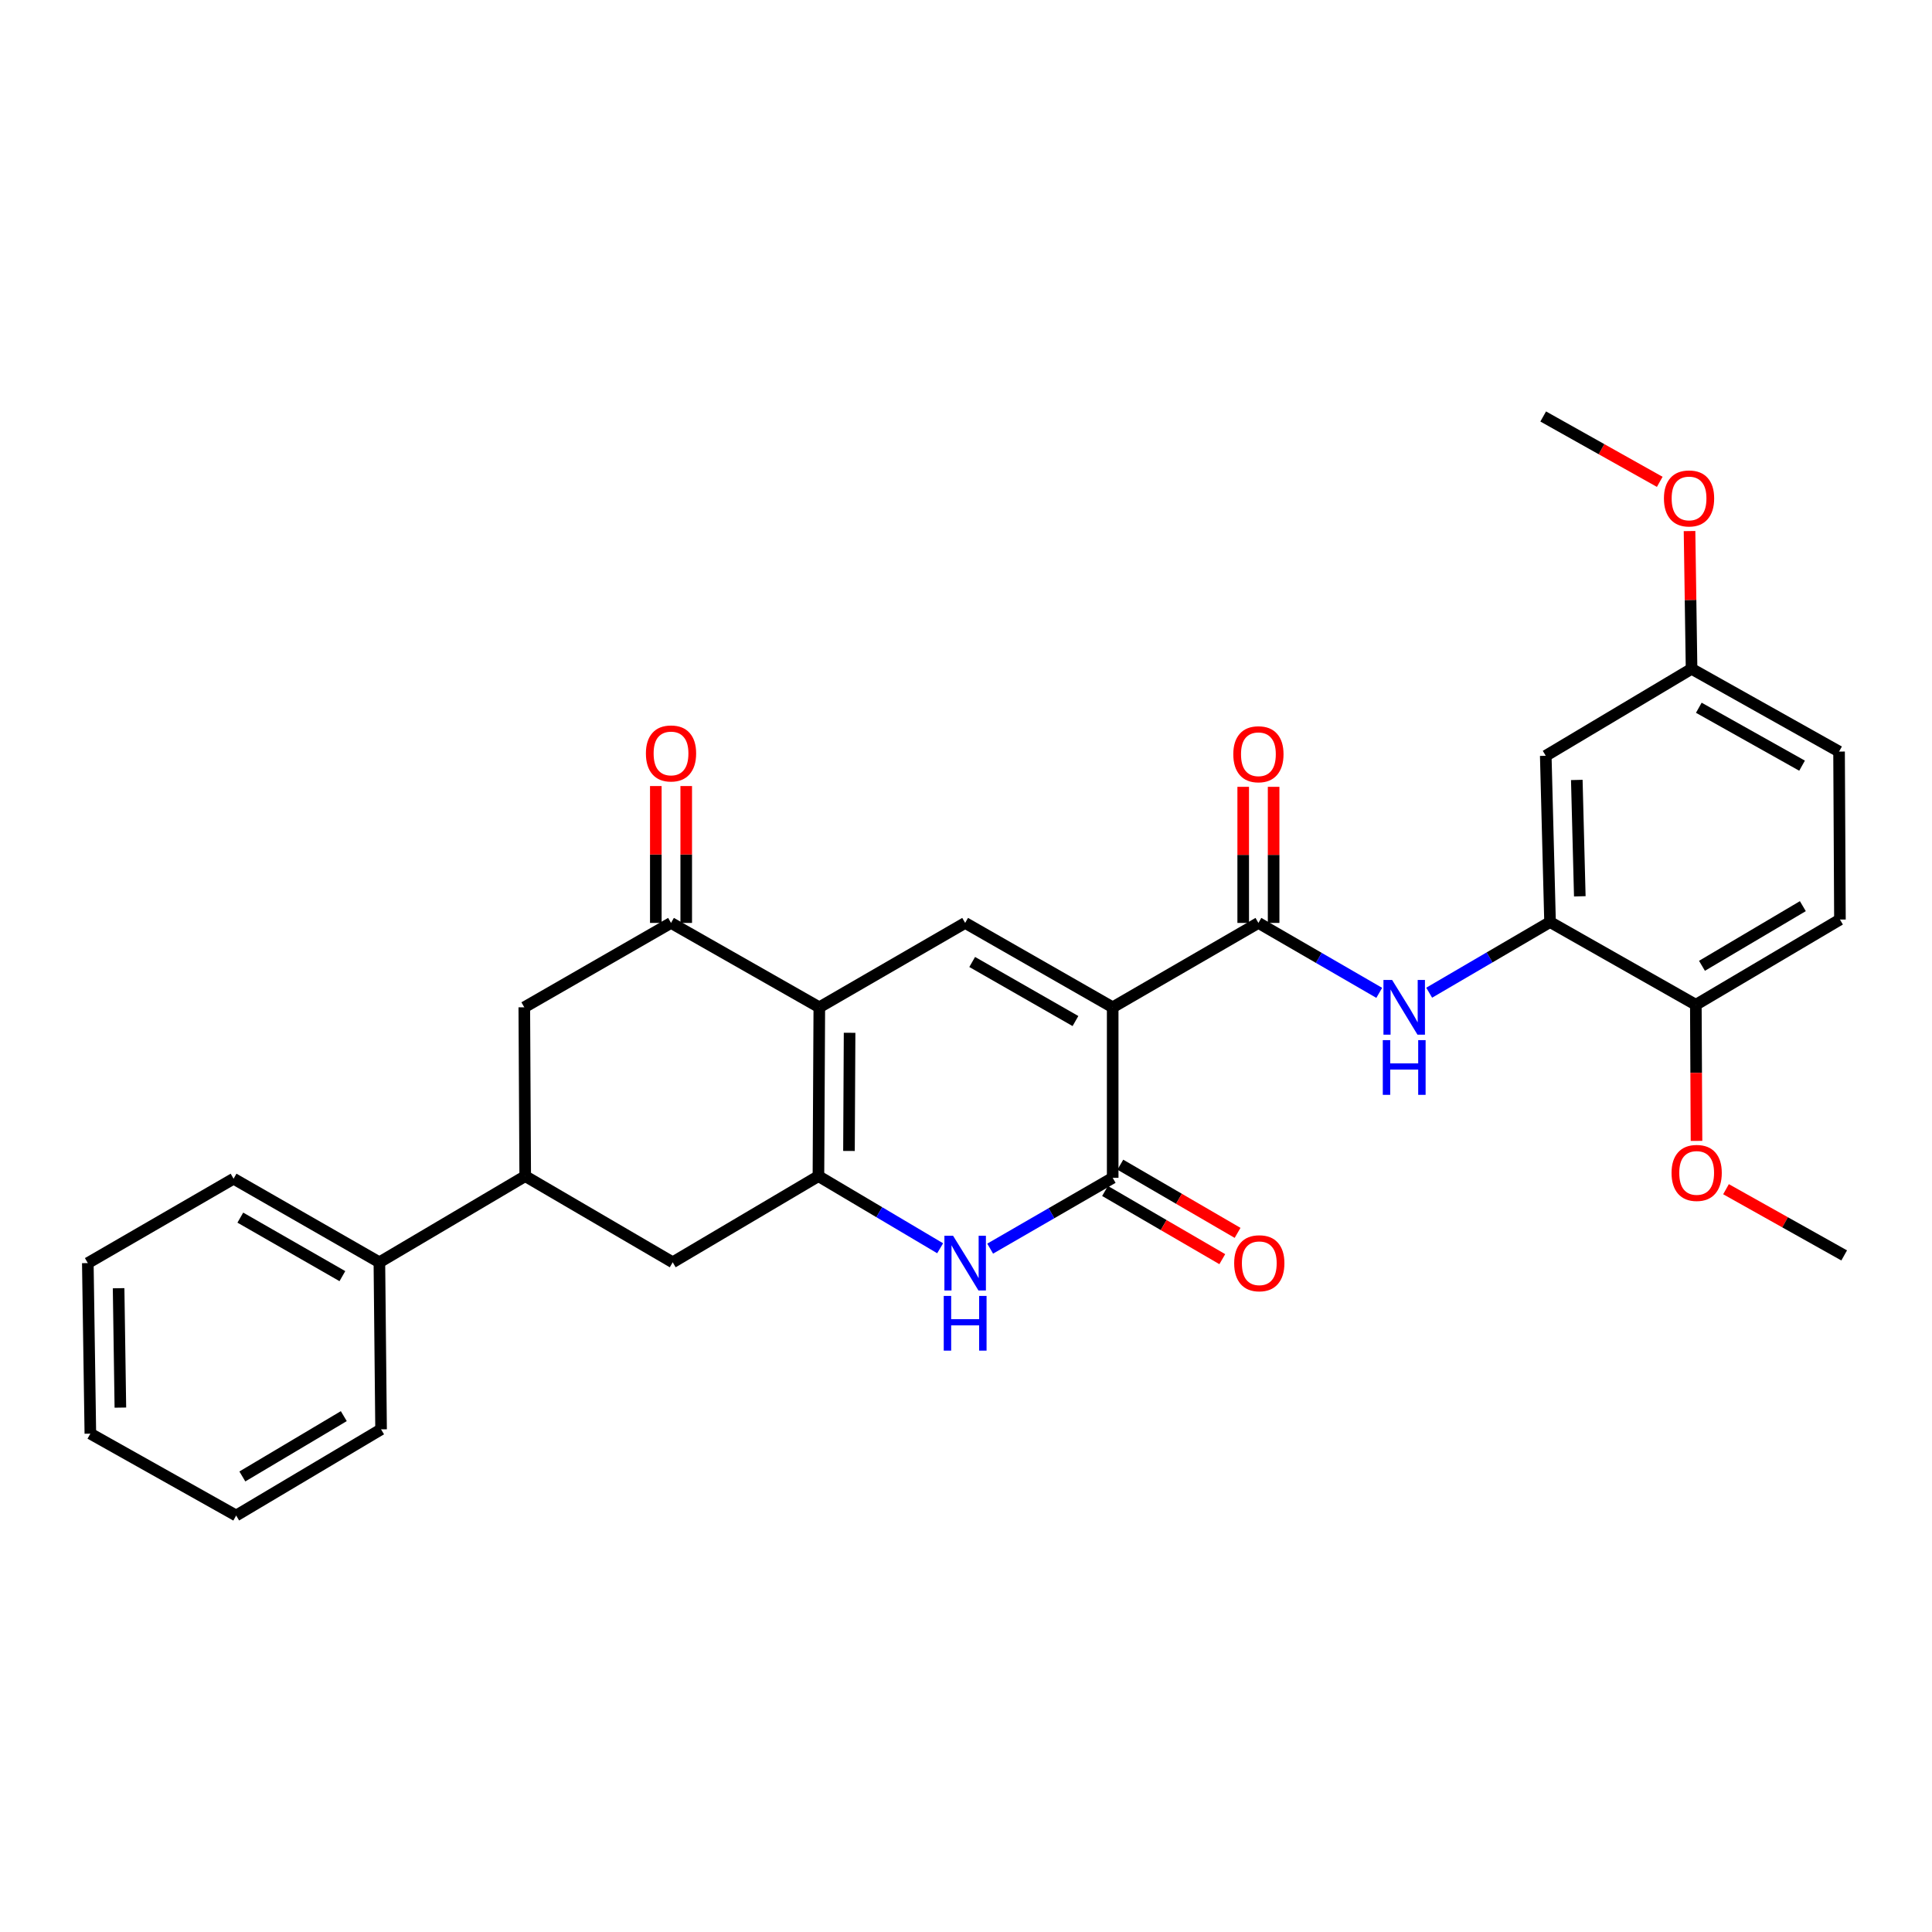 <?xml version='1.0' encoding='iso-8859-1'?>
<svg version='1.1' baseProfile='full'
              xmlns='http://www.w3.org/2000/svg'
                      xmlns:rdkit='http://www.rdkit.org/xml'
                      xmlns:xlink='http://www.w3.org/1999/xlink'
                  xml:space='preserve'
width='1000px' height='1000px' viewBox='0 0 1000 1000'>
<!-- END OF HEADER -->
<rect style='opacity:1.0;fill:#FFFFFF;stroke:none' width='1000' height='1000' x='0' y='0'> </rect>
<path class='bond-2' d='M 575.925,521.379 L 575.925,609.642' style='fill:none;fill-rule:evenodd;stroke:#000000;stroke-width:6px;stroke-linecap:butt;stroke-linejoin:miter;stroke-opacity:1' />
<path class='bond-3' d='M 575.925,521.379 L 499.563,477.703' style='fill:none;fill-rule:evenodd;stroke:#000000;stroke-width:6px;stroke-linecap:butt;stroke-linejoin:miter;stroke-opacity:1' />
<path class='bond-3' d='M 556.656,528.49 L 503.203,497.916' style='fill:none;fill-rule:evenodd;stroke:#000000;stroke-width:6px;stroke-linecap:butt;stroke-linejoin:miter;stroke-opacity:1' />
<path class='bond-5' d='M 575.925,521.379 L 651.352,477.703' style='fill:none;fill-rule:evenodd;stroke:#000000;stroke-width:6px;stroke-linecap:butt;stroke-linejoin:miter;stroke-opacity:1' />
<path class='bond-0' d='M 424.075,521.379 L 499.563,477.703' style='fill:none;fill-rule:evenodd;stroke:#000000;stroke-width:6px;stroke-linecap:butt;stroke-linejoin:miter;stroke-opacity:1' />
<path class='bond-1' d='M 424.075,521.379 L 423.62,608.759' style='fill:none;fill-rule:evenodd;stroke:#000000;stroke-width:6px;stroke-linecap:butt;stroke-linejoin:miter;stroke-opacity:1' />
<path class='bond-1' d='M 439.746,534.568 L 439.428,595.734' style='fill:none;fill-rule:evenodd;stroke:#000000;stroke-width:6px;stroke-linecap:butt;stroke-linejoin:miter;stroke-opacity:1' />
<path class='bond-6' d='M 424.075,521.379 L 347.319,477.703' style='fill:none;fill-rule:evenodd;stroke:#000000;stroke-width:6px;stroke-linecap:butt;stroke-linejoin:miter;stroke-opacity:1' />
<path class='bond-9' d='M 423.62,608.759 L 348.193,653.363' style='fill:none;fill-rule:evenodd;stroke:#000000;stroke-width:6px;stroke-linecap:butt;stroke-linejoin:miter;stroke-opacity:1' />
<path class='bond-30' d='M 423.62,608.759 L 455.118,627.43' style='fill:none;fill-rule:evenodd;stroke:#000000;stroke-width:6px;stroke-linecap:butt;stroke-linejoin:miter;stroke-opacity:1' />
<path class='bond-30' d='M 455.118,627.43 L 486.616,646.1' style='fill:none;fill-rule:evenodd;stroke:#0000FF;stroke-width:6px;stroke-linecap:butt;stroke-linejoin:miter;stroke-opacity:1' />
<path class='bond-4' d='M 575.925,609.642 L 544.216,627.968' style='fill:none;fill-rule:evenodd;stroke:#000000;stroke-width:6px;stroke-linecap:butt;stroke-linejoin:miter;stroke-opacity:1' />
<path class='bond-4' d='M 544.216,627.968 L 512.508,646.293' style='fill:none;fill-rule:evenodd;stroke:#0000FF;stroke-width:6px;stroke-linecap:butt;stroke-linejoin:miter;stroke-opacity:1' />
<path class='bond-13' d='M 571.969,616.445 L 602.312,634.093' style='fill:none;fill-rule:evenodd;stroke:#000000;stroke-width:6px;stroke-linecap:butt;stroke-linejoin:miter;stroke-opacity:1' />
<path class='bond-13' d='M 602.312,634.093 L 632.656,651.74' style='fill:none;fill-rule:evenodd;stroke:#FF0000;stroke-width:6px;stroke-linecap:butt;stroke-linejoin:miter;stroke-opacity:1' />
<path class='bond-13' d='M 579.882,602.84 L 610.225,620.487' style='fill:none;fill-rule:evenodd;stroke:#000000;stroke-width:6px;stroke-linecap:butt;stroke-linejoin:miter;stroke-opacity:1' />
<path class='bond-13' d='M 610.225,620.487 L 640.569,638.134' style='fill:none;fill-rule:evenodd;stroke:#FF0000;stroke-width:6px;stroke-linecap:butt;stroke-linejoin:miter;stroke-opacity:1' />
<path class='bond-7' d='M 651.352,477.703 L 682.623,495.802' style='fill:none;fill-rule:evenodd;stroke:#000000;stroke-width:6px;stroke-linecap:butt;stroke-linejoin:miter;stroke-opacity:1' />
<path class='bond-7' d='M 682.623,495.802 L 713.894,513.901' style='fill:none;fill-rule:evenodd;stroke:#0000FF;stroke-width:6px;stroke-linecap:butt;stroke-linejoin:miter;stroke-opacity:1' />
<path class='bond-14' d='M 659.222,477.703 L 659.222,442.481' style='fill:none;fill-rule:evenodd;stroke:#000000;stroke-width:6px;stroke-linecap:butt;stroke-linejoin:miter;stroke-opacity:1' />
<path class='bond-14' d='M 659.222,442.481 L 659.222,407.259' style='fill:none;fill-rule:evenodd;stroke:#FF0000;stroke-width:6px;stroke-linecap:butt;stroke-linejoin:miter;stroke-opacity:1' />
<path class='bond-14' d='M 643.482,477.703 L 643.482,442.481' style='fill:none;fill-rule:evenodd;stroke:#000000;stroke-width:6px;stroke-linecap:butt;stroke-linejoin:miter;stroke-opacity:1' />
<path class='bond-14' d='M 643.482,442.481 L 643.482,407.259' style='fill:none;fill-rule:evenodd;stroke:#FF0000;stroke-width:6px;stroke-linecap:butt;stroke-linejoin:miter;stroke-opacity:1' />
<path class='bond-11' d='M 347.319,477.703 L 271.376,521.379' style='fill:none;fill-rule:evenodd;stroke:#000000;stroke-width:6px;stroke-linecap:butt;stroke-linejoin:miter;stroke-opacity:1' />
<path class='bond-16' d='M 355.189,477.703 L 355.189,442.28' style='fill:none;fill-rule:evenodd;stroke:#000000;stroke-width:6px;stroke-linecap:butt;stroke-linejoin:miter;stroke-opacity:1' />
<path class='bond-16' d='M 355.189,442.28 L 355.189,406.858' style='fill:none;fill-rule:evenodd;stroke:#FF0000;stroke-width:6px;stroke-linecap:butt;stroke-linejoin:miter;stroke-opacity:1' />
<path class='bond-16' d='M 339.449,477.703 L 339.449,442.28' style='fill:none;fill-rule:evenodd;stroke:#000000;stroke-width:6px;stroke-linecap:butt;stroke-linejoin:miter;stroke-opacity:1' />
<path class='bond-16' d='M 339.449,442.28 L 339.449,406.858' style='fill:none;fill-rule:evenodd;stroke:#FF0000;stroke-width:6px;stroke-linecap:butt;stroke-linejoin:miter;stroke-opacity:1' />
<path class='bond-8' d='M 739.74,513.823 L 771.021,495.535' style='fill:none;fill-rule:evenodd;stroke:#0000FF;stroke-width:6px;stroke-linecap:butt;stroke-linejoin:miter;stroke-opacity:1' />
<path class='bond-8' d='M 771.021,495.535 L 802.302,477.248' style='fill:none;fill-rule:evenodd;stroke:#000000;stroke-width:6px;stroke-linecap:butt;stroke-linejoin:miter;stroke-opacity:1' />
<path class='bond-12' d='M 802.302,477.248 L 800.081,391.197' style='fill:none;fill-rule:evenodd;stroke:#000000;stroke-width:6px;stroke-linecap:butt;stroke-linejoin:miter;stroke-opacity:1' />
<path class='bond-12' d='M 817.703,463.934 L 816.148,403.698' style='fill:none;fill-rule:evenodd;stroke:#000000;stroke-width:6px;stroke-linecap:butt;stroke-linejoin:miter;stroke-opacity:1' />
<path class='bond-15' d='M 802.302,477.248 L 877.763,520.068' style='fill:none;fill-rule:evenodd;stroke:#000000;stroke-width:6px;stroke-linecap:butt;stroke-linejoin:miter;stroke-opacity:1' />
<path class='bond-31' d='M 348.193,653.363 L 271.848,608.759' style='fill:none;fill-rule:evenodd;stroke:#000000;stroke-width:6px;stroke-linecap:butt;stroke-linejoin:miter;stroke-opacity:1' />
<path class='bond-10' d='M 271.848,608.759 L 271.376,521.379' style='fill:none;fill-rule:evenodd;stroke:#000000;stroke-width:6px;stroke-linecap:butt;stroke-linejoin:miter;stroke-opacity:1' />
<path class='bond-17' d='M 271.848,608.759 L 196.369,653.363' style='fill:none;fill-rule:evenodd;stroke:#000000;stroke-width:6px;stroke-linecap:butt;stroke-linejoin:miter;stroke-opacity:1' />
<path class='bond-19' d='M 800.081,391.197 L 875.551,346.182' style='fill:none;fill-rule:evenodd;stroke:#000000;stroke-width:6px;stroke-linecap:butt;stroke-linejoin:miter;stroke-opacity:1' />
<path class='bond-18' d='M 877.763,520.068 L 952.351,475.954' style='fill:none;fill-rule:evenodd;stroke:#000000;stroke-width:6px;stroke-linecap:butt;stroke-linejoin:miter;stroke-opacity:1' />
<path class='bond-18' d='M 880.939,499.903 L 933.15,469.023' style='fill:none;fill-rule:evenodd;stroke:#000000;stroke-width:6px;stroke-linecap:butt;stroke-linejoin:miter;stroke-opacity:1' />
<path class='bond-21' d='M 877.763,520.068 L 877.937,555.297' style='fill:none;fill-rule:evenodd;stroke:#000000;stroke-width:6px;stroke-linecap:butt;stroke-linejoin:miter;stroke-opacity:1' />
<path class='bond-21' d='M 877.937,555.297 L 878.111,590.525' style='fill:none;fill-rule:evenodd;stroke:#FF0000;stroke-width:6px;stroke-linecap:butt;stroke-linejoin:miter;stroke-opacity:1' />
<path class='bond-23' d='M 196.369,653.363 L 120.899,610.097' style='fill:none;fill-rule:evenodd;stroke:#000000;stroke-width:6px;stroke-linecap:butt;stroke-linejoin:miter;stroke-opacity:1' />
<path class='bond-23' d='M 177.221,660.528 L 124.391,630.242' style='fill:none;fill-rule:evenodd;stroke:#000000;stroke-width:6px;stroke-linecap:butt;stroke-linejoin:miter;stroke-opacity:1' />
<path class='bond-24' d='M 196.369,653.363 L 197.244,739.825' style='fill:none;fill-rule:evenodd;stroke:#000000;stroke-width:6px;stroke-linecap:butt;stroke-linejoin:miter;stroke-opacity:1' />
<path class='bond-20' d='M 952.351,475.954 L 951.896,389.011' style='fill:none;fill-rule:evenodd;stroke:#000000;stroke-width:6px;stroke-linecap:butt;stroke-linejoin:miter;stroke-opacity:1' />
<path class='bond-22' d='M 875.551,346.182 L 875.025,310.53' style='fill:none;fill-rule:evenodd;stroke:#000000;stroke-width:6px;stroke-linecap:butt;stroke-linejoin:miter;stroke-opacity:1' />
<path class='bond-22' d='M 875.025,310.53 L 874.499,274.877' style='fill:none;fill-rule:evenodd;stroke:#FF0000;stroke-width:6px;stroke-linecap:butt;stroke-linejoin:miter;stroke-opacity:1' />
<path class='bond-32' d='M 875.551,346.182 L 951.896,389.011' style='fill:none;fill-rule:evenodd;stroke:#000000;stroke-width:6px;stroke-linecap:butt;stroke-linejoin:miter;stroke-opacity:1' />
<path class='bond-32' d='M 879.302,366.333 L 932.744,396.314' style='fill:none;fill-rule:evenodd;stroke:#000000;stroke-width:6px;stroke-linecap:butt;stroke-linejoin:miter;stroke-opacity:1' />
<path class='bond-25' d='M 893.38,615.53 L 923.963,632.667' style='fill:none;fill-rule:evenodd;stroke:#FF0000;stroke-width:6px;stroke-linecap:butt;stroke-linejoin:miter;stroke-opacity:1' />
<path class='bond-25' d='M 923.963,632.667 L 954.545,649.804' style='fill:none;fill-rule:evenodd;stroke:#000000;stroke-width:6px;stroke-linecap:butt;stroke-linejoin:miter;stroke-opacity:1' />
<path class='bond-26' d='M 859.084,249.405 L 828.922,232.488' style='fill:none;fill-rule:evenodd;stroke:#FF0000;stroke-width:6px;stroke-linecap:butt;stroke-linejoin:miter;stroke-opacity:1' />
<path class='bond-26' d='M 828.922,232.488 L 798.76,215.571' style='fill:none;fill-rule:evenodd;stroke:#000000;stroke-width:6px;stroke-linecap:butt;stroke-linejoin:miter;stroke-opacity:1' />
<path class='bond-28' d='M 120.899,610.097 L 45.455,653.774' style='fill:none;fill-rule:evenodd;stroke:#000000;stroke-width:6px;stroke-linecap:butt;stroke-linejoin:miter;stroke-opacity:1' />
<path class='bond-27' d='M 197.244,739.825 L 122.237,784.429' style='fill:none;fill-rule:evenodd;stroke:#000000;stroke-width:6px;stroke-linecap:butt;stroke-linejoin:miter;stroke-opacity:1' />
<path class='bond-27' d='M 177.948,732.987 L 125.443,764.21' style='fill:none;fill-rule:evenodd;stroke:#000000;stroke-width:6px;stroke-linecap:butt;stroke-linejoin:miter;stroke-opacity:1' />
<path class='bond-29' d='M 122.237,784.429 L 46.766,742.055' style='fill:none;fill-rule:evenodd;stroke:#000000;stroke-width:6px;stroke-linecap:butt;stroke-linejoin:miter;stroke-opacity:1' />
<path class='bond-33' d='M 45.455,653.774 L 46.766,742.055' style='fill:none;fill-rule:evenodd;stroke:#000000;stroke-width:6px;stroke-linecap:butt;stroke-linejoin:miter;stroke-opacity:1' />
<path class='bond-33' d='M 61.389,666.782 L 62.307,728.579' style='fill:none;fill-rule:evenodd;stroke:#000000;stroke-width:6px;stroke-linecap:butt;stroke-linejoin:miter;stroke-opacity:1' />
<path  class='atom-5' d='M 493.303 639.614
L 502.583 654.614
Q 503.503 656.094, 504.983 658.774
Q 506.463 661.454, 506.543 661.614
L 506.543 639.614
L 510.303 639.614
L 510.303 667.934
L 506.423 667.934
L 496.463 651.534
Q 495.303 649.614, 494.063 647.414
Q 492.863 645.214, 492.503 644.534
L 492.503 667.934
L 488.823 667.934
L 488.823 639.614
L 493.303 639.614
' fill='#0000FF'/>
<path  class='atom-5' d='M 488.483 670.766
L 492.323 670.766
L 492.323 682.806
L 506.803 682.806
L 506.803 670.766
L 510.643 670.766
L 510.643 699.086
L 506.803 699.086
L 506.803 686.006
L 492.323 686.006
L 492.323 699.086
L 488.483 699.086
L 488.483 670.766
' fill='#0000FF'/>
<path  class='atom-8' d='M 720.554 507.219
L 729.834 522.219
Q 730.754 523.699, 732.234 526.379
Q 733.714 529.059, 733.794 529.219
L 733.794 507.219
L 737.554 507.219
L 737.554 535.539
L 733.674 535.539
L 723.714 519.139
Q 722.554 517.219, 721.314 515.019
Q 720.114 512.819, 719.754 512.139
L 719.754 535.539
L 716.074 535.539
L 716.074 507.219
L 720.554 507.219
' fill='#0000FF'/>
<path  class='atom-8' d='M 715.734 538.371
L 719.574 538.371
L 719.574 550.411
L 734.054 550.411
L 734.054 538.371
L 737.894 538.371
L 737.894 566.691
L 734.054 566.691
L 734.054 553.611
L 719.574 553.611
L 719.574 566.691
L 715.734 566.691
L 715.734 538.371
' fill='#0000FF'/>
<path  class='atom-14' d='M 638.807 653.854
Q 638.807 647.054, 642.167 643.254
Q 645.527 639.454, 651.807 639.454
Q 658.087 639.454, 661.447 643.254
Q 664.807 647.054, 664.807 653.854
Q 664.807 660.734, 661.407 664.654
Q 658.007 668.534, 651.807 668.534
Q 645.567 668.534, 642.167 664.654
Q 638.807 660.774, 638.807 653.854
M 651.807 665.334
Q 656.127 665.334, 658.447 662.454
Q 660.807 659.534, 660.807 653.854
Q 660.807 648.294, 658.447 645.494
Q 656.127 642.654, 651.807 642.654
Q 647.487 642.654, 645.127 645.454
Q 642.807 648.254, 642.807 653.854
Q 642.807 659.574, 645.127 662.454
Q 647.487 665.334, 651.807 665.334
' fill='#FF0000'/>
<path  class='atom-15' d='M 638.352 390.394
Q 638.352 383.594, 641.712 379.794
Q 645.072 375.994, 651.352 375.994
Q 657.632 375.994, 660.992 379.794
Q 664.352 383.594, 664.352 390.394
Q 664.352 397.274, 660.952 401.194
Q 657.552 405.074, 651.352 405.074
Q 645.112 405.074, 641.712 401.194
Q 638.352 397.314, 638.352 390.394
M 651.352 401.874
Q 655.672 401.874, 657.992 398.994
Q 660.352 396.074, 660.352 390.394
Q 660.352 384.834, 657.992 382.034
Q 655.672 379.194, 651.352 379.194
Q 647.032 379.194, 644.672 381.994
Q 642.352 384.794, 642.352 390.394
Q 642.352 396.114, 644.672 398.994
Q 647.032 401.874, 651.352 401.874
' fill='#FF0000'/>
<path  class='atom-17' d='M 334.319 389.983
Q 334.319 383.183, 337.679 379.383
Q 341.039 375.583, 347.319 375.583
Q 353.599 375.583, 356.959 379.383
Q 360.319 383.183, 360.319 389.983
Q 360.319 396.863, 356.919 400.783
Q 353.519 404.663, 347.319 404.663
Q 341.079 404.663, 337.679 400.783
Q 334.319 396.903, 334.319 389.983
M 347.319 401.463
Q 351.639 401.463, 353.959 398.583
Q 356.319 395.663, 356.319 389.983
Q 356.319 384.423, 353.959 381.623
Q 351.639 378.783, 347.319 378.783
Q 342.999 378.783, 340.639 381.583
Q 338.319 384.383, 338.319 389.983
Q 338.319 395.703, 340.639 398.583
Q 342.999 401.463, 347.319 401.463
' fill='#FF0000'/>
<path  class='atom-22' d='M 865.192 607.099
Q 865.192 600.299, 868.552 596.499
Q 871.912 592.699, 878.192 592.699
Q 884.472 592.699, 887.832 596.499
Q 891.192 600.299, 891.192 607.099
Q 891.192 613.979, 887.792 617.899
Q 884.392 621.779, 878.192 621.779
Q 871.952 621.779, 868.552 617.899
Q 865.192 614.019, 865.192 607.099
M 878.192 618.579
Q 882.512 618.579, 884.832 615.699
Q 887.192 612.779, 887.192 607.099
Q 887.192 601.539, 884.832 598.739
Q 882.512 595.899, 878.192 595.899
Q 873.872 595.899, 871.512 598.699
Q 869.192 601.499, 869.192 607.099
Q 869.192 612.819, 871.512 615.699
Q 873.872 618.579, 878.192 618.579
' fill='#FF0000'/>
<path  class='atom-23' d='M 861.248 257.99
Q 861.248 251.19, 864.608 247.39
Q 867.968 243.59, 874.248 243.59
Q 880.528 243.59, 883.888 247.39
Q 887.248 251.19, 887.248 257.99
Q 887.248 264.87, 883.848 268.79
Q 880.448 272.67, 874.248 272.67
Q 868.008 272.67, 864.608 268.79
Q 861.248 264.91, 861.248 257.99
M 874.248 269.47
Q 878.568 269.47, 880.888 266.59
Q 883.248 263.67, 883.248 257.99
Q 883.248 252.43, 880.888 249.63
Q 878.568 246.79, 874.248 246.79
Q 869.928 246.79, 867.568 249.59
Q 865.248 252.39, 865.248 257.99
Q 865.248 263.71, 867.568 266.59
Q 869.928 269.47, 874.248 269.47
' fill='#FF0000'/>
</svg>
